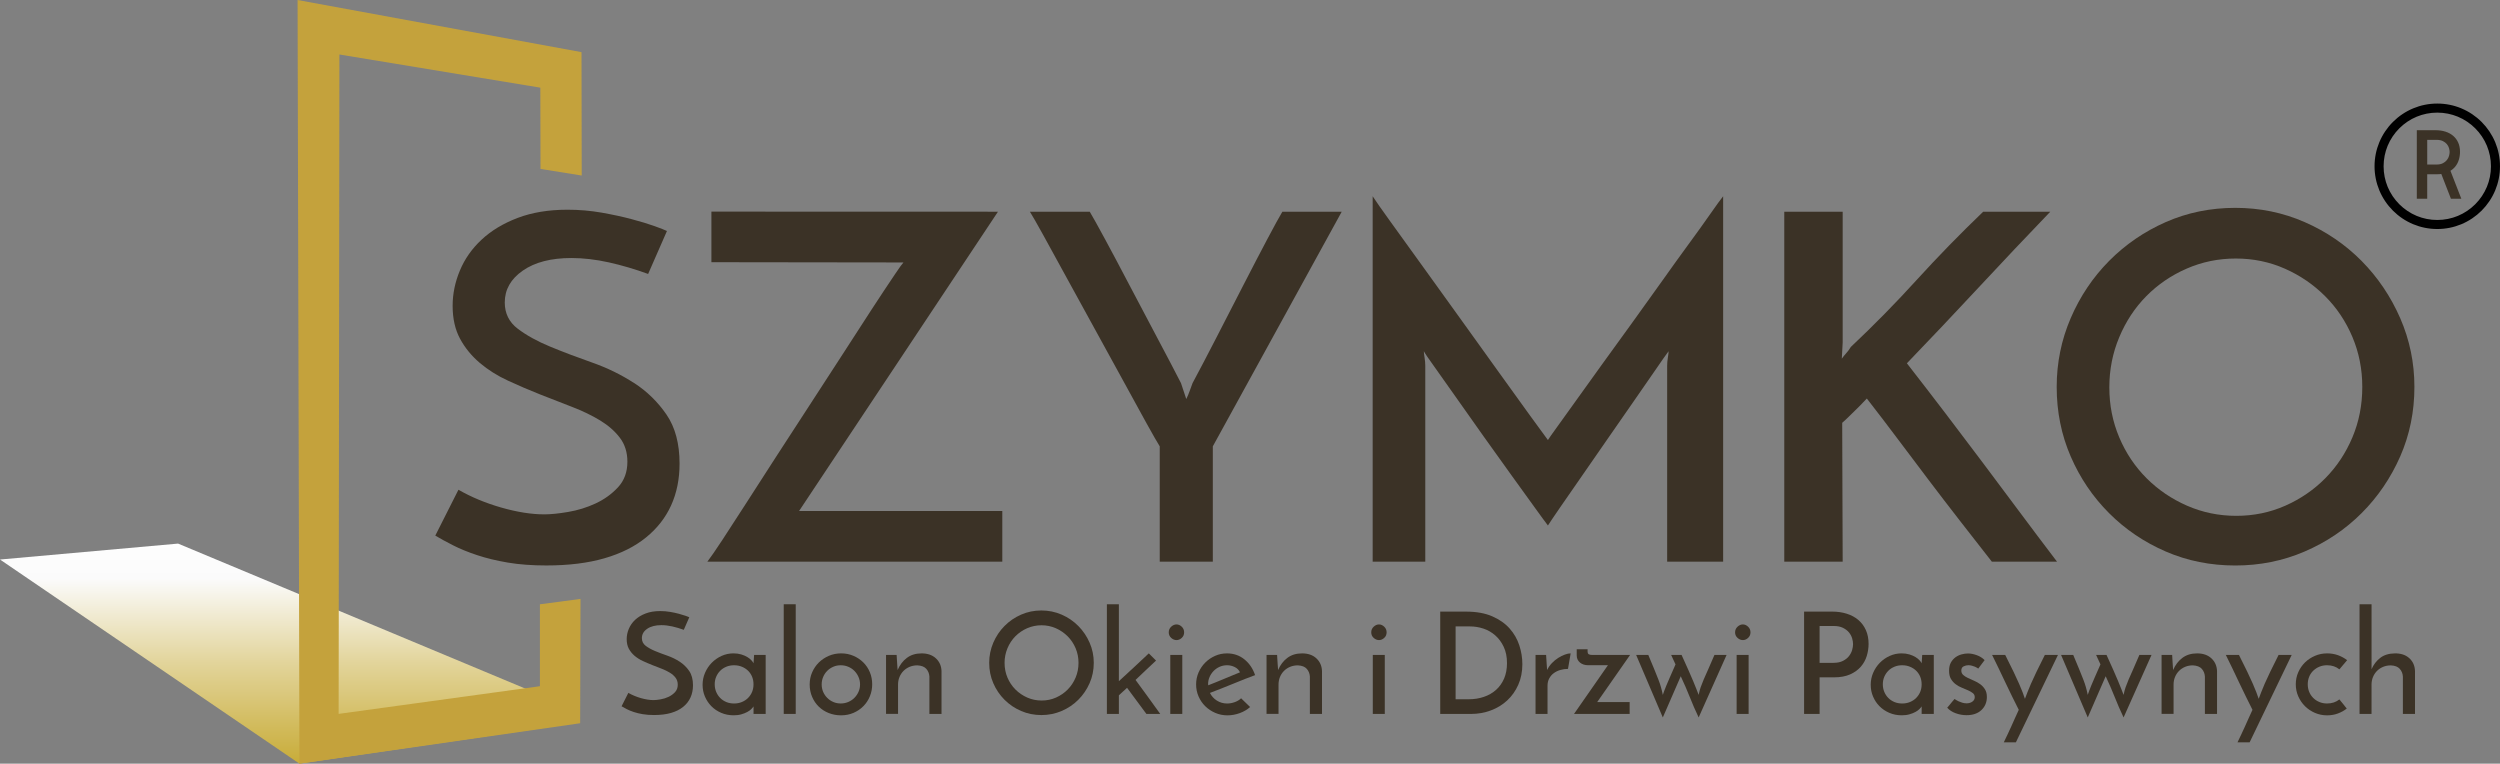<?xml version="1.0" encoding="UTF-8"?> <svg xmlns="http://www.w3.org/2000/svg" xmlns:xlink="http://www.w3.org/1999/xlink" xmlns:xodm="http://www.corel.com/coreldraw/odm/2003" xml:space="preserve" width="37.408mm" height="11.427mm" version="1.1" shape-rendering="geometricPrecision" text-rendering="geometricPrecision" image-rendering="optimizeQuality" fill-rule="evenodd" clip-rule="evenodd" viewBox="0 0 1423.58 434.84"><rect x="0" y="0" width="1423.58" height="434.84" fill="#808080" stroke="none"/> <defs> <linearGradient id="id0" gradientUnits="userSpaceOnUse" x1="164.97" y1="309.53" x2="164.97" y2="434.81"> <stop offset="0" stop-opacity="1" stop-color="#FEFEFE"></stop> <stop offset="0.043" stop-opacity="1" stop-color="#FDFDFD"></stop> <stop offset="0.161" stop-opacity="1" stop-color="#FBFBFB"></stop> <stop offset="0.545" stop-opacity="1" stop-color="#E2D49A"></stop> <stop offset="1" stop-opacity="1" stop-color="#C8AC38"></stop> </linearGradient> </defs> <g id="Layer_x0020_1">  <path fill="#3B3226" fill-rule="nonzero" d="M392.51 351.47l-3.14 7.16c-2.2,-0.8 -4.38,-1.45 -6.54,-1.93 -2.17,-0.49 -4.25,-0.73 -6.23,-0.73 -3.38,0 -6.07,0.7 -8.08,2.09 -2.01,1.39 -3.01,3.16 -3.01,5.3 0,1.82 0.72,3.28 2.17,4.38 1.45,1.1 3.24,2.09 5.38,2.98 2.14,0.88 4.47,1.77 7,2.64 2.52,0.89 4.84,2.02 6.99,3.42 2.14,1.39 3.93,3.15 5.39,5.26 1.45,2.12 2.17,4.84 2.17,8.16 0,2.57 -0.48,4.89 -1.41,6.95 -0.94,2.06 -2.33,3.85 -4.18,5.34 -1.85,1.5 -4.16,2.66 -6.91,3.46 -2.76,0.8 -5.99,1.2 -9.69,1.2 -2.36,0 -4.48,-0.16 -6.39,-0.48 -1.9,-0.32 -3.61,-0.73 -5.14,-1.24 -1.53,-0.51 -2.87,-1.06 -4.02,-1.66 -1.15,-0.59 -2.13,-1.13 -2.93,-1.61l3.86 -7.63c2.14,1.23 4.53,2.22 7.15,2.98 2.63,0.74 5.02,1.13 7.16,1.13 1.07,0 2.39,-0.14 3.98,-0.41 1.58,-0.27 3.09,-0.73 4.54,-1.41 1.45,-0.67 2.69,-1.57 3.74,-2.69 1.05,-1.13 1.57,-2.54 1.57,-4.25 0,-1.56 -0.42,-2.88 -1.25,-3.98 -0.83,-1.1 -1.93,-2.06 -3.29,-2.89 -1.37,-0.83 -2.92,-1.58 -4.66,-2.25 -1.75,-0.67 -3.52,-1.37 -5.35,-2.09 -1.82,-0.73 -3.6,-1.48 -5.34,-2.29 -1.75,-0.8 -3.29,-1.78 -4.66,-2.93 -1.36,-1.16 -2.46,-2.5 -3.29,-4.02 -0.83,-1.53 -1.24,-3.37 -1.24,-5.51 0,-1.98 0.4,-3.93 1.21,-5.86 0.81,-1.93 2.01,-3.64 3.61,-5.14 1.61,-1.5 3.6,-2.71 5.99,-3.62 2.39,-0.91 5.16,-1.36 8.32,-1.36 1.93,0 3.82,0.16 5.66,0.48 1.85,0.32 3.53,0.68 5.02,1.09 1.5,0.4 2.78,0.79 3.82,1.16 1.05,0.38 1.73,0.64 2.05,0.8z"></path> <path fill="#3B3226" fill-rule="nonzero" d="M406.98 389.65c0,1.56 0.29,3 0.84,4.34 0.57,1.34 1.33,2.49 2.3,3.46 0.96,0.97 2.11,1.72 3.45,2.29 1.34,0.56 2.82,0.84 4.41,0.84 1.61,0 3.1,-0.28 4.46,-0.84 1.37,-0.57 2.55,-1.34 3.54,-2.34 0.99,-0.99 1.75,-2.14 2.29,-3.45 0.54,-1.31 0.8,-2.74 0.8,-4.3 0,-1.55 -0.27,-2.98 -0.8,-4.3 -0.54,-1.31 -1.3,-2.45 -2.29,-3.42 -0.99,-0.96 -2.17,-1.73 -3.54,-2.28 -1.36,-0.57 -2.85,-0.84 -4.46,-0.84 -1.6,0 -3.07,0.28 -4.41,0.84 -1.34,0.56 -2.49,1.32 -3.45,2.28 -0.97,0.97 -1.73,2.11 -2.3,3.42 -0.56,1.32 -0.84,2.75 -0.84,4.3zm-6.91 0.4c0,-2.47 0.47,-4.78 1.41,-6.95 0.93,-2.17 2.21,-4.08 3.81,-5.71 1.61,-1.63 3.47,-2.93 5.59,-3.9 2.12,-0.96 4.38,-1.45 6.79,-1.45 1.61,0 3.09,0.2 4.42,0.6 1.34,0.41 2.49,0.89 3.45,1.49 0.97,0.59 1.75,1.2 2.34,1.85 0.59,0.64 0.99,1.21 1.21,1.69l0.32 -4.75 6.59 0 0 33.59 -6.91 0 0 -4.27c-0.27,0.44 -0.7,0.94 -1.28,1.53 -0.59,0.59 -1.36,1.14 -2.3,1.64 -0.93,0.51 -2.05,0.96 -3.34,1.33 -1.28,0.38 -2.76,0.56 -4.41,0.56 -2.57,0 -4.94,-0.47 -7.11,-1.41 -2.17,-0.94 -4.04,-2.2 -5.59,-3.78 -1.55,-1.58 -2.77,-3.41 -3.66,-5.5 -0.88,-2.09 -1.32,-4.29 -1.32,-6.59z"></path> <polygon fill="#3B3226" fill-rule="nonzero" points="453.11,406.52 446.28,406.52 446.28,344.07 453.11,344.07 "></polygon> <path fill="#3B3226" fill-rule="nonzero" d="M467.89 389.73c0,1.5 0.28,2.91 0.84,4.22 0.57,1.32 1.34,2.46 2.33,3.45 0.99,0.99 2.14,1.77 3.46,2.33 1.31,0.56 2.71,0.84 4.21,0.84 1.5,0 2.92,-0.28 4.26,-0.84 1.34,-0.57 2.5,-1.34 3.5,-2.33 0.99,-0.99 1.78,-2.13 2.37,-3.45 0.59,-1.31 0.88,-2.72 0.88,-4.22 0,-1.5 -0.29,-2.92 -0.88,-4.26 -0.59,-1.33 -1.38,-2.5 -2.37,-3.49 -1,-0.99 -2.16,-1.77 -3.5,-2.33 -1.34,-0.57 -2.76,-0.84 -4.26,-0.84 -1.5,0 -2.91,0.27 -4.21,0.84 -1.32,0.56 -2.47,1.34 -3.46,2.33 -1,0.99 -1.77,2.16 -2.33,3.49 -0.56,1.34 -0.84,2.76 -0.84,4.26zm-6.83 -0.08c0,-2.41 0.47,-4.68 1.41,-6.83 0.94,-2.15 2.21,-4 3.81,-5.59 1.61,-1.58 3.5,-2.84 5.67,-3.78 2.17,-0.94 4.51,-1.41 7.03,-1.41 2.52,0 4.86,0.47 7.03,1.41 2.17,0.93 4.04,2.2 5.63,3.78 1.58,1.58 2.82,3.44 3.7,5.59 0.89,2.14 1.32,4.41 1.32,6.83 0,2.41 -0.44,4.69 -1.32,6.83 -0.88,2.14 -2.11,4.02 -3.7,5.62 -1.59,1.61 -3.46,2.88 -5.63,3.82 -2.17,0.94 -4.54,1.4 -7.11,1.4 -2.47,0 -4.78,-0.43 -6.96,-1.29 -2.17,-0.85 -4.06,-2.06 -5.67,-3.62 -1.61,-1.55 -2.88,-3.42 -3.81,-5.59 -0.94,-2.17 -1.41,-4.56 -1.41,-7.19z"></path> <path fill="#3B3226" fill-rule="nonzero" d="M504.54 372.93l6.03 0c0.11,1.66 0.2,3.18 0.28,4.54 0.08,1.37 0.18,2.72 0.28,4.06 1.23,-2.89 2.99,-5.2 5.27,-6.91 2.27,-1.72 5.07,-2.57 8.4,-2.57 3.38,0 6.08,0.93 8.12,2.81 2.04,1.88 3.1,4.29 3.21,7.23l0 24.43 -6.9 0 0 -21.3c-0.11,-1.7 -0.71,-3.17 -1.77,-4.38 -1.07,-1.2 -2.76,-1.85 -5.07,-1.97 -1.61,0 -3.08,0.28 -4.43,0.84 -1.33,0.56 -2.49,1.33 -3.45,2.29 -0.96,0.96 -1.73,2.11 -2.29,3.45 -0.57,1.34 -0.84,2.82 -0.84,4.42l0 16.63 -6.84 0 0 -33.6z"></path> <path fill="#3B3226" fill-rule="nonzero" d="M572.04 377.51c0,2.95 0.55,5.72 1.64,8.32 1.1,2.59 2.62,4.86 4.55,6.79 1.93,1.93 4.17,3.45 6.74,4.59 2.57,1.12 5.3,1.68 8.2,1.68 2.89,0 5.61,-0.56 8.15,-1.68 2.55,-1.14 4.77,-2.66 6.67,-4.59 1.9,-1.93 3.4,-4.19 4.5,-6.79 1.1,-2.6 1.65,-5.4 1.65,-8.4 0,-2.95 -0.55,-5.72 -1.65,-8.32 -1.1,-2.6 -2.61,-4.86 -4.54,-6.79 -1.93,-1.93 -4.17,-3.46 -6.71,-4.59 -2.55,-1.12 -5.27,-1.69 -8.16,-1.69 -2.89,0 -5.62,0.57 -8.2,1.69 -2.57,1.13 -4.81,2.66 -6.71,4.59 -1.9,1.93 -3.4,4.2 -4.5,6.83 -1.09,2.63 -1.64,5.41 -1.64,8.36zm-8.76 -0.08c0,-4.02 0.78,-7.84 2.33,-11.46 1.56,-3.61 3.68,-6.79 6.39,-9.52 2.7,-2.74 5.85,-4.89 9.45,-6.47 3.58,-1.58 7.45,-2.37 11.57,-2.37 4.06,0 7.91,0.79 11.53,2.37 3.62,1.58 6.78,3.73 9.48,6.47 2.71,2.73 4.85,5.91 6.43,9.52 1.59,3.62 2.37,7.44 2.37,11.46 0,4.13 -0.79,7.98 -2.37,11.57 -1.58,3.6 -3.72,6.74 -6.43,9.45 -2.7,2.71 -5.86,4.84 -9.48,6.39 -3.62,1.55 -7.46,2.33 -11.53,2.33 -4.13,0 -7.99,-0.78 -11.57,-2.33 -3.6,-1.55 -6.74,-3.68 -9.45,-6.39 -2.71,-2.7 -4.84,-5.85 -6.39,-9.45 -1.55,-3.58 -2.33,-7.44 -2.33,-11.57z"></path> <path fill="#3B3226" fill-rule="nonzero" d="M654.18 372.05l4.1 4.09c-2.03,1.88 -3.98,3.71 -5.83,5.48 -1.85,1.76 -3.79,3.61 -5.83,5.54 2.41,3.22 4.77,6.44 7.07,9.68 2.3,3.25 4.63,6.47 6.99,9.68l-7.88 0c-1.82,-2.52 -3.65,-4.99 -5.51,-7.43 -1.84,-2.44 -3.68,-4.92 -5.5,-7.44l-4.66 4.26 0 10.61 -6.83 0 0 -62.44 6.83 0 0 43.79c3,-2.73 5.87,-5.37 8.6,-7.92 2.73,-2.54 5.55,-5.18 8.44,-7.91z"></path> <path fill="#3B3226" fill-rule="nonzero" d="M673.23 406.52l-6.83 0 0 -33.59 6.83 0 0 33.59zm-7.71 -46.45c0,-1.29 0.46,-2.36 1.4,-3.22 0.94,-0.86 1.95,-1.29 3.02,-1.29 1.07,0 2.06,0.43 2.98,1.29 0.91,0.86 1.36,1.93 1.36,3.22 0,1.29 -0.45,2.34 -1.36,3.17 -0.92,0.84 -1.91,1.24 -2.98,1.24 -1.07,0 -2.07,-0.4 -3.02,-1.24 -0.93,-0.83 -1.4,-1.89 -1.4,-3.17z"></path> <path fill="#3B3226" fill-rule="nonzero" d="M706.09 382.81c-0.64,-1.34 -1.66,-2.34 -3.05,-3.01 -1.39,-0.67 -2.81,-1 -4.26,-1 -1.55,0 -2.99,0.3 -4.3,0.89 -1.31,0.59 -2.45,1.38 -3.41,2.37 -0.96,1 -1.73,2.13 -2.29,3.42 -0.56,1.29 -0.84,2.6 -0.84,3.93 0,0.27 0.02,0.46 0.04,0.56 0.03,0.11 0.05,0.19 0.05,0.24 1.39,-0.54 2.9,-1.14 4.54,-1.81 1.63,-0.67 3.25,-1.34 4.86,-2.01 1.61,-0.66 3.16,-1.31 4.66,-1.93 1.5,-0.61 2.84,-1.16 4.02,-1.64zm5.78 19.77c-1.61,1.45 -3.56,2.6 -5.86,3.46 -2.31,0.85 -4.66,1.29 -7.07,1.29 -2.46,0 -4.78,-0.47 -6.95,-1.41 -2.17,-0.94 -4.06,-2.2 -5.67,-3.78 -1.61,-1.58 -2.88,-3.44 -3.82,-5.58 -0.94,-2.14 -1.4,-4.42 -1.4,-6.83 0,-2.41 0.47,-4.68 1.4,-6.83 0.94,-2.14 2.21,-4.02 3.82,-5.62 1.61,-1.62 3.47,-2.88 5.59,-3.82 2.11,-0.94 4.38,-1.41 6.79,-1.41 3.8,0 7.11,1.14 9.92,3.42 2.81,2.28 4.83,5.26 6.07,8.96 -1.66,0.59 -3.57,1.32 -5.71,2.17 -2.14,0.85 -4.36,1.75 -6.67,2.69 -2.3,0.94 -4.6,1.86 -6.91,2.78 -2.31,0.91 -4.46,1.74 -6.43,2.49 0.91,1.82 2.23,3.28 3.97,4.38 1.75,1.1 3.69,1.65 5.83,1.65 1.45,0 2.9,-0.27 4.38,-0.8 1.48,-0.54 2.66,-1.26 3.57,-2.17l5.14 4.98z"></path> <path fill="#3B3226" fill-rule="nonzero" d="M721.2 372.93l6.02 0c0.12,1.66 0.2,3.18 0.28,4.54 0.09,1.37 0.18,2.72 0.29,4.06 1.23,-2.89 2.99,-5.2 5.27,-6.91 2.27,-1.72 5.07,-2.57 8.4,-2.57 3.38,0 6.08,0.93 8.11,2.81 2.04,1.88 3.11,4.29 3.22,7.23l0 24.43 -6.9 0 0 -21.3c-0.12,-1.7 -0.7,-3.17 -1.78,-4.38 -1.07,-1.2 -2.76,-1.85 -5.06,-1.97 -1.61,0 -3.08,0.28 -4.43,0.84 -1.34,0.56 -2.49,1.33 -3.45,2.29 -0.96,0.96 -1.73,2.11 -2.29,3.45 -0.57,1.34 -0.84,2.82 -0.84,4.42l0 16.63 -6.83 0 0 -33.6z"></path> <path fill="#3B3226" fill-rule="nonzero" d="M788.54 406.52l-6.83 0 0 -33.59 6.83 0 0 33.59zm-7.71 -46.45c0,-1.29 0.46,-2.36 1.4,-3.22 0.93,-0.86 1.94,-1.29 3.01,-1.29 1.07,0 2.06,0.43 2.97,1.29 0.92,0.86 1.37,1.93 1.37,3.22 0,1.29 -0.45,2.34 -1.37,3.17 -0.91,0.84 -1.9,1.24 -2.97,1.24 -1.08,0 -2.08,-0.4 -3.01,-1.24 -0.94,-0.83 -1.4,-1.89 -1.4,-3.17z"></path> <path fill="#3B3226" fill-rule="nonzero" d="M836.35 398.17c3.11,0 5.99,-0.46 8.64,-1.37 2.66,-0.91 4.95,-2.23 6.91,-3.97 1.95,-1.75 3.47,-3.89 4.58,-6.44 1.09,-2.54 1.65,-5.47 1.65,-8.79 0,-3.54 -0.62,-6.62 -1.85,-9.24 -1.23,-2.63 -2.84,-4.81 -4.83,-6.55 -1.98,-1.75 -4.22,-3.03 -6.7,-3.86 -2.5,-0.83 -5.03,-1.25 -7.6,-1.25l-8.28 0 0 41.47 7.48 0zm-16.23 -49.91l14.62 0c5.89,0 10.88,0.89 14.95,2.66 4.07,1.77 7.38,4.09 9.93,6.95 2.54,2.86 4.38,6.09 5.54,9.64 1.15,3.56 1.72,7.11 1.72,10.65 0,4.34 -0.77,8.27 -2.33,11.77 -1.56,3.51 -3.68,6.5 -6.35,8.96 -2.68,2.47 -5.79,4.36 -9.32,5.66 -3.54,1.32 -7.29,1.98 -11.25,1.98l-17.52 0 0 -58.27z"></path> <path fill="#3B3226" fill-rule="nonzero" d="M892.86 380.88c-1.5,0 -2.95,0.2 -4.34,0.61 -1.39,0.4 -2.64,1 -3.74,1.81 -1.1,0.8 -1.96,1.81 -2.6,3.01 -0.64,1.2 -0.97,2.59 -0.97,4.14l0 16.07 -6.83 0 0 -33.6 6.02 0c0.11,1.67 0.2,3.17 0.29,4.54 0.08,1.37 0.18,2.72 0.28,4.06 0.7,-1.45 1.61,-2.76 2.73,-3.93 1.13,-1.18 2.33,-2.17 3.62,-2.98 1.29,-0.8 2.54,-1.43 3.78,-1.88 1.23,-0.46 2.33,-0.69 3.29,-0.69l-1.52 8.84z"></path> <path fill="#3B3226" fill-rule="nonzero" d="M927.97 406.52l-31.67 0 19.3 -27.73 -11.26 0c-1.88,0 -3.43,-0.5 -4.65,-1.52 -1.23,-1.02 -1.86,-2.38 -1.86,-4.09l0 -3.46 6.19 0 0 1.05c0,0.91 0.21,1.49 0.64,1.77 0.44,0.27 1.13,0.4 2.1,0.4l21.46 0 -18.73 26.84 18.48 0 0 6.75z"></path> <path fill="#3B3226" fill-rule="nonzero" d="M954.09 378.32l-2.49 -5.39 5.94 0c1.56,3.38 2.87,6.28 3.94,8.73 1.07,2.43 1.98,4.55 2.74,6.34 0.75,1.8 1.36,3.31 1.84,4.54 0.48,1.24 0.89,2.28 1.21,3.14 0.32,-1.61 0.7,-3.07 1.16,-4.38 0.46,-1.32 1.04,-2.79 1.73,-4.43 0.69,-1.63 1.54,-3.54 2.53,-5.7 0.99,-2.17 2.18,-4.92 3.57,-8.24l6.92 0 -15.91 35.6c-0.96,-1.98 -1.86,-3.95 -2.69,-5.91 -0.83,-1.95 -1.64,-3.89 -2.41,-5.82 -0.78,-1.93 -1.58,-3.86 -2.41,-5.78 -0.83,-1.93 -1.72,-3.91 -2.69,-5.95l-10.21 23.47 -15.19 -35.6 6.92 0c1.39,3.32 2.54,6.09 3.45,8.28 0.91,2.2 1.67,4.1 2.29,5.71 0.62,1.6 1.11,3.06 1.48,4.38 0.38,1.31 0.73,2.77 1.05,4.38 0.21,-0.64 0.47,-1.37 0.76,-2.17 0.3,-0.8 0.7,-1.83 1.22,-3.09 0.51,-1.26 1.19,-2.84 2.04,-4.77 0.85,-1.93 1.93,-4.37 3.21,-7.32z"></path> <path fill="#3B3226" fill-rule="nonzero" d="M995.72 406.52l-6.83 0 0 -33.59 6.83 0 0 33.59zm-7.71 -46.45c0,-1.29 0.48,-2.36 1.41,-3.22 0.94,-0.86 1.93,-1.29 3.01,-1.29 1.08,0 2.07,0.43 2.98,1.29 0.91,0.86 1.37,1.93 1.37,3.22 0,1.29 -0.46,2.34 -1.37,3.17 -0.91,0.84 -1.9,1.24 -2.98,1.24 -1.07,0 -2.07,-0.4 -3.01,-1.24 -0.93,-0.83 -1.41,-1.89 -1.41,-3.17z"></path> <path fill="#3B3226" fill-rule="nonzero" d="M1036.14 377.43l7.96 0c2.13,0 3.94,-0.38 5.38,-1.13 1.45,-0.75 2.58,-1.66 3.41,-2.73 0.83,-1.07 1.42,-2.22 1.78,-3.46 0.34,-1.23 0.52,-2.33 0.52,-3.29 0,-1.02 -0.18,-2.13 -0.52,-3.33 -0.35,-1.2 -0.96,-2.33 -1.81,-3.38 -0.86,-1.04 -2,-1.91 -3.42,-2.61 -1.42,-0.7 -3.18,-1.05 -5.26,-1.05l-8.04 0 0 20.98zm-8.83 29.09l0 -58.27 15.91 0c3.05,0 5.85,0.4 8.39,1.21 2.55,0.8 4.75,1.99 6.6,3.57 1.84,1.58 3.28,3.5 4.29,5.78 1.02,2.28 1.53,4.89 1.53,7.84 0,2.31 -0.35,4.59 -1.04,6.87 -0.7,2.27 -1.82,4.31 -3.38,6.11 -1.56,1.79 -3.58,3.25 -6.1,4.38 -2.53,1.12 -5.58,1.68 -9.17,1.68l-8.2 0 0 20.82 -8.83 0z"></path> <path fill="#3B3226" fill-rule="nonzero" d="M1072.14 389.65c0,1.56 0.29,3 0.84,4.34 0.57,1.34 1.33,2.49 2.3,3.46 0.96,0.97 2.12,1.72 3.45,2.29 1.34,0.56 2.82,0.84 4.41,0.84 1.61,0 3.1,-0.28 4.46,-0.84 1.37,-0.57 2.55,-1.34 3.54,-2.34 0.99,-0.99 1.76,-2.14 2.3,-3.45 0.53,-1.31 0.8,-2.74 0.8,-4.3 0,-1.55 -0.27,-2.98 -0.8,-4.3 -0.54,-1.31 -1.31,-2.45 -2.3,-3.42 -0.99,-0.96 -2.17,-1.73 -3.54,-2.28 -1.36,-0.57 -2.85,-0.84 -4.46,-0.84 -1.6,0 -3.07,0.28 -4.41,0.84 -1.33,0.56 -2.49,1.32 -3.45,2.28 -0.97,0.97 -1.73,2.11 -2.3,3.42 -0.56,1.32 -0.84,2.75 -0.84,4.3zm-6.9 0.4c0,-2.47 0.46,-4.78 1.4,-6.95 0.94,-2.17 2.21,-4.08 3.81,-5.71 1.61,-1.63 3.47,-2.93 5.6,-3.9 2.11,-0.96 4.38,-1.45 6.78,-1.45 1.61,0 3.08,0.2 4.43,0.6 1.33,0.41 2.49,0.89 3.45,1.49 0.97,0.59 1.74,1.2 2.33,1.85 0.6,0.64 0.99,1.21 1.21,1.69l0.32 -4.75 6.59 0 0 33.59 -6.91 0 0 -4.27c-0.27,0.44 -0.7,0.94 -1.28,1.53 -0.59,0.59 -1.35,1.14 -2.29,1.64 -0.94,0.51 -2.06,0.96 -3.35,1.33 -1.29,0.38 -2.76,0.56 -4.41,0.56 -2.57,0 -4.94,-0.47 -7.11,-1.41 -2.17,-0.94 -4.03,-2.2 -5.59,-3.78 -1.55,-1.58 -2.77,-3.41 -3.65,-5.5 -0.89,-2.09 -1.32,-4.29 -1.32,-6.59z"></path> <path fill="#3B3226" fill-rule="nonzero" d="M1130.09 375.9l-3.62 4.82c-0.05,-0.05 -0.24,-0.19 -0.56,-0.4 -0.32,-0.22 -0.73,-0.44 -1.24,-0.65 -0.51,-0.21 -1.1,-0.42 -1.77,-0.6 -0.67,-0.19 -1.35,-0.29 -2.05,-0.29 -0.91,0 -1.8,0.22 -2.69,0.65 -0.88,0.43 -1.32,1.23 -1.32,2.41 0,1.02 0.35,1.85 1.08,2.5 0.72,0.64 1.62,1.21 2.69,1.72 1.06,0.51 2.23,1.04 3.5,1.57 1.26,0.54 2.42,1.19 3.49,1.97 1.07,0.78 1.98,1.75 2.69,2.9 0.73,1.15 1.1,2.61 1.1,4.38 0,3 -1.04,5.47 -3.09,7.43 -2.07,1.95 -4.9,2.93 -8.49,2.93 -2.09,0 -4.13,-0.36 -6.14,-1.09 -2.01,-0.72 -3.64,-1.77 -4.87,-3.17 0.38,-0.37 0.79,-0.86 1.25,-1.45 0.45,-0.6 0.91,-1.16 1.37,-1.69 0.45,-0.54 0.83,-0.98 1.12,-1.32 0.3,-0.35 0.48,-0.52 0.52,-0.52 0,0.05 0.21,0.21 0.61,0.48 0.4,0.27 0.92,0.54 1.56,0.84 0.64,0.29 1.36,0.56 2.17,0.81 0.8,0.24 1.61,0.36 2.41,0.36 1.29,0 2.39,-0.32 3.3,-0.96 0.91,-0.64 1.37,-1.5 1.37,-2.57 0,-0.96 -0.36,-1.73 -1.09,-2.29 -0.73,-0.57 -1.62,-1.09 -2.69,-1.57 -1.07,-0.49 -2.24,-0.98 -3.53,-1.49 -1.29,-0.51 -2.47,-1.17 -3.54,-1.98 -1.07,-0.8 -1.97,-1.8 -2.69,-3.01 -0.73,-1.21 -1.08,-2.77 -1.08,-4.7 0,-1.82 0.33,-3.35 1,-4.59 0.67,-1.23 1.54,-2.23 2.58,-3.01 1.04,-0.77 2.21,-1.34 3.49,-1.69 1.28,-0.35 2.52,-0.53 3.7,-0.53 1.55,0 3.22,0.32 4.97,0.96 1.78,0.64 3.28,1.58 4.51,2.82z"></path> <path fill="#3B3226" fill-rule="nonzero" d="M1147.93 422.68l-6.9 0c0.74,-1.56 1.45,-3.04 2.13,-4.46 0.67,-1.42 1.34,-2.86 2.01,-4.33 0.67,-1.48 1.35,-3.01 2.05,-4.59 0.7,-1.58 1.48,-3.28 2.33,-5.11 -1.23,-2.41 -2.49,-4.94 -3.78,-7.59 -1.29,-2.65 -2.57,-5.32 -3.86,-8 -1.29,-2.68 -2.56,-5.36 -3.82,-8.04 -1.26,-2.68 -2.5,-5.23 -3.74,-7.64l7.47 0c1.93,3.81 3.52,7.03 4.78,9.65 1.26,2.63 2.31,4.88 3.13,6.79 0.83,1.9 1.51,3.52 2.01,4.86 0.5,1.34 0.95,2.57 1.32,3.7 0.43,-1.13 0.89,-2.36 1.41,-3.7 0.51,-1.34 1.18,-2.96 2.01,-4.86 0.83,-1.91 1.87,-4.16 3.14,-6.79 1.26,-2.63 2.85,-5.84 4.78,-9.65l7.47 0 -23.95 49.75z"></path> <path fill="#3B3226" fill-rule="nonzero" d="M1196.07 378.32l-2.49 -5.39 5.94 0c1.55,3.38 2.87,6.28 3.94,8.73 1.06,2.43 1.98,4.55 2.73,6.34 0.75,1.8 1.36,3.31 1.84,4.54 0.48,1.24 0.89,2.28 1.21,3.14 0.32,-1.61 0.7,-3.07 1.16,-4.38 0.46,-1.32 1.03,-2.79 1.73,-4.43 0.69,-1.63 1.54,-3.54 2.53,-5.7 0.99,-2.17 2.18,-4.92 3.57,-8.24l6.92 0 -15.91 35.6c-0.96,-1.98 -1.86,-3.95 -2.69,-5.91 -0.83,-1.95 -1.64,-3.89 -2.41,-5.82 -0.78,-1.93 -1.58,-3.86 -2.41,-5.78 -0.83,-1.93 -1.72,-3.91 -2.69,-5.95l-10.21 23.47 -15.19 -35.6 6.92 0c1.39,3.32 2.54,6.09 3.45,8.28 0.91,2.2 1.68,4.1 2.29,5.71 0.62,1.6 1.11,3.06 1.48,4.38 0.37,1.31 0.73,2.77 1.05,4.38 0.22,-0.64 0.47,-1.37 0.76,-2.17 0.3,-0.8 0.7,-1.83 1.21,-3.09 0.51,-1.26 1.19,-2.84 2.04,-4.77 0.85,-1.93 1.93,-4.37 3.22,-7.32z"></path> <path fill="#3B3226" fill-rule="nonzero" d="M1230.86 372.93l6.03 0c0.11,1.66 0.2,3.18 0.27,4.54 0.08,1.37 0.19,2.72 0.28,4.06 1.23,-2.89 2.99,-5.2 5.27,-6.91 2.28,-1.72 5.07,-2.57 8.4,-2.57 3.38,0 6.08,0.93 8.12,2.81 2.04,1.88 3.1,4.29 3.22,7.23l0 24.43 -6.91 0 0 -21.3c-0.11,-1.7 -0.7,-3.17 -1.77,-4.38 -1.07,-1.2 -2.77,-1.85 -5.07,-1.97 -1.61,0 -3.08,0.28 -4.41,0.84 -1.34,0.56 -2.49,1.33 -3.45,2.29 -0.97,0.96 -1.74,2.11 -2.3,3.45 -0.56,1.34 -0.84,2.82 -0.84,4.42l0 16.63 -6.83 0 0 -33.6z"></path> <path fill="#3B3226" fill-rule="nonzero" d="M1281.01 422.68l-6.9 0c0.74,-1.56 1.45,-3.04 2.13,-4.46 0.66,-1.42 1.34,-2.86 2.01,-4.33 0.67,-1.48 1.35,-3.01 2.05,-4.59 0.7,-1.58 1.48,-3.28 2.33,-5.11 -1.23,-2.41 -2.49,-4.94 -3.77,-7.59 -1.29,-2.65 -2.57,-5.32 -3.86,-8 -1.29,-2.68 -2.56,-5.36 -3.82,-8.04 -1.25,-2.68 -2.5,-5.23 -3.73,-7.64l7.47 0c1.93,3.81 3.52,7.03 4.78,9.65 1.26,2.63 2.3,4.88 3.13,6.79 0.84,1.9 1.51,3.52 2.01,4.86 0.51,1.34 0.95,2.57 1.33,3.7 0.43,-1.13 0.89,-2.36 1.41,-3.7 0.51,-1.34 1.18,-2.96 2,-4.86 0.83,-1.91 1.88,-4.16 3.14,-6.79 1.26,-2.63 2.85,-5.84 4.78,-9.65l7.47 0 -23.95 49.75z"></path> <path fill="#3B3226" fill-rule="nonzero" d="M1332.12 398.25c0.76,0.91 1.46,1.78 2.13,2.61 0.67,0.83 1.35,1.7 2.06,2.62 -1.5,1.17 -3.19,2.11 -5.07,2.8 -1.88,0.7 -3.91,1.05 -6.11,1.05 -2.47,0 -4.78,-0.47 -6.95,-1.41 -2.16,-0.94 -4.06,-2.21 -5.67,-3.82 -1.6,-1.61 -2.88,-3.48 -3.82,-5.62 -0.94,-2.14 -1.4,-4.42 -1.4,-6.83 0,-2.4 0.46,-4.68 1.4,-6.83 0.94,-2.14 2.22,-4 3.82,-5.59 1.61,-1.58 3.51,-2.84 5.67,-3.77 2.17,-0.94 4.49,-1.41 6.95,-1.41 2.25,0 4.32,0.35 6.22,1.04 1.91,0.7 3.63,1.64 5.19,2.82l-4.42 5.23c-0.91,-0.75 -1.95,-1.33 -3.13,-1.73 -1.18,-0.4 -2.46,-0.61 -3.86,-0.61 -1.61,0 -3.08,0.29 -4.42,0.84 -1.35,0.57 -2.51,1.34 -3.5,2.3 -0.99,0.96 -1.76,2.1 -2.29,3.41 -0.54,1.31 -0.81,2.75 -0.81,4.29 0,1.56 0.27,2.99 0.81,4.3 0.53,1.31 1.29,2.46 2.29,3.46 0.99,0.99 2.15,1.77 3.5,2.33 1.34,0.57 2.81,0.85 4.42,0.85 1.39,0 2.68,-0.21 3.86,-0.6 1.18,-0.41 2.22,-0.98 3.13,-1.73z"></path> <path fill="#3B3226" fill-rule="nonzero" d="M1343.61 344.08l6.83 0 0 36.97c1.17,-2.68 2.84,-4.83 4.97,-6.47 2.14,-1.64 4.91,-2.48 8.28,-2.53 3.43,-0.05 6.18,0.86 8.24,2.73 2.07,1.88 3.15,4.32 3.25,7.32l0 24.43 -6.9 0 0 -21.3c-0.11,-1.71 -0.7,-3.17 -1.78,-4.38 -1.06,-1.21 -2.76,-1.86 -5.06,-1.97 -1.61,0 -3.07,0.27 -4.43,0.84 -1.34,0.56 -2.49,1.32 -3.45,2.29 -0.96,0.96 -1.73,2.12 -2.29,3.46 -0.57,1.34 -0.84,2.81 -0.84,4.41l0 16.64 -6.83 0 0 -62.45z"></path> <polygon fill="url(#id0)" points="-0,318.6 170.46,434.81 329.82,411.45 329.95,404.96 101.4,309.53 "></polygon> <polygon fill="#C4A23C" fill-rule="nonzero" points="307.44,344.09 307.44,390.74 192.83,406.5 193.27,31.02 307.68,49.91 307.78,96.18 331.25,99.95 331.13,29.68 169.45,0 170.51,434.84 330.36,411.83 330.56,341.01 "></polygon> <path fill="#3B3226" fill-rule="nonzero" d="M361.1 218.13c-7.33,-4.77 -15.31,-8.67 -23.92,-11.69 -8.61,-3.03 -16.59,-6.05 -23.92,-9.08 -7.33,-3.02 -13.46,-6.42 -18.41,-10.16 -4.95,-3.75 -7.42,-8.75 -7.42,-14.98 0,-7.34 3.43,-13.38 10.31,-18.16 6.87,-4.76 16.07,-7.14 27.62,-7.14 6.77,0 13.89,0.83 21.31,2.47 7.41,1.66 14.88,3.85 22.4,6.6l10.72 -24.46c-1.1,-0.55 -3.44,-1.47 -7.01,-2.76 -3.57,-1.28 -7.93,-2.61 -13.05,-3.97 -5.14,-1.38 -10.87,-2.61 -17.18,-3.73 -6.32,-1.1 -12.78,-1.66 -19.39,-1.66 -10.82,0 -20.29,1.59 -28.44,4.69 -8.16,3.12 -14.98,7.23 -20.48,12.36 -5.5,5.13 -9.62,10.99 -12.36,17.59 -2.76,6.6 -4.13,13.29 -4.13,20.07 0,7.34 1.42,13.6 4.26,18.83 2.84,5.24 6.61,9.8 11.27,13.75 4.68,3.95 9.99,7.28 15.95,10.03 5.95,2.76 12.04,5.37 18.28,7.85 6.22,2.46 12.31,4.84 18.29,7.13 5.95,2.29 11.26,4.86 15.93,7.69 4.67,2.85 8.43,6.15 11.27,9.9 2.85,3.76 4.26,8.3 4.26,13.62 0,5.85 -1.78,10.72 -5.35,14.56 -3.58,3.86 -7.85,6.92 -12.79,9.21 -4.95,2.3 -10.13,3.89 -15.52,4.81 -5.41,0.92 -9.95,1.39 -13.62,1.39 -7.33,0 -15.48,-1.29 -24.45,-3.85 -8.99,-2.57 -17.14,-5.96 -24.47,-10.17l-13.19 26.11c2.74,1.65 6.09,3.48 10.04,5.49 3.93,2.02 8.52,3.89 13.74,5.63 5.22,1.74 11.08,3.16 17.59,4.26 6.5,1.1 13.78,1.63 21.85,1.63 12.65,0 23.69,-1.36 33.13,-4.1 9.44,-2.74 17.32,-6.69 23.63,-11.84 6.33,-5.11 11.09,-11.21 14.31,-18.26 3.2,-7.06 4.81,-14.99 4.81,-23.79 0,-11.36 -2.47,-20.65 -7.42,-27.89 -4.95,-7.24 -11.09,-13.24 -18.41,-18z"></path> <path fill="#3B3226" fill-rule="nonzero" d="M721.55 136.35c-4.13,7.79 -8.7,16.6 -13.74,26.4 -5.05,9.8 -10.13,19.69 -15.26,29.68 -5.13,9.99 -9.63,18.54 -13.47,25.71 -0.55,1.45 -1.1,2.98 -1.65,4.51 -0.55,1.57 -1.2,3.09 -1.93,4.56l-3.01 -9.07c-3.68,-7.17 -8.16,-15.71 -13.47,-25.71 -5.32,-10 -10.54,-19.89 -15.67,-29.68 -5.13,-9.8 -9.8,-18.61 -14.02,-26.4 -4.21,-7.79 -7.14,-13.06 -8.79,-15.8l-34.08 0c1.28,2.01 3.79,6.4 7.55,13.2 3.76,6.78 8.15,14.79 13.19,24.05 5.04,9.26 10.45,19.1 16.22,29.55 5.77,10.44 11.17,20.3 16.22,29.55 5.04,9.26 9.43,17.27 13.19,24.05 3.76,6.78 6.28,11.18 7.56,13.19l0 65.69 30.23 0 0 -65.69 73.4 -133.59 -33.8 0c-1.65,2.75 -4.55,8.01 -8.67,15.8z"></path> <path fill="#3B3226" fill-rule="nonzero" d="M961.69 138.82c-4.77,6.52 -9.94,13.71 -15.53,21.59 -5.59,7.87 -11.27,15.8 -17.05,23.78 -5.77,7.95 -11.4,15.74 -16.91,23.36 -5.49,7.6 -10.39,14.43 -14.7,20.47 -4.3,6.05 -7.93,11.09 -10.86,15.13 -2.93,4.02 -4.66,6.5 -5.21,7.41 -1.66,-2.2 -5,-6.77 -10.04,-13.74 -5.04,-6.98 -10.96,-15.17 -17.73,-24.61 -6.78,-9.45 -14.01,-19.52 -21.71,-30.23 -7.7,-10.72 -14.98,-20.86 -21.86,-30.37 -6.87,-9.52 -12.92,-17.92 -18.15,-25.17 -5.21,-7.23 -8.67,-12.13 -10.3,-14.7l0 208.08 29.96 0 0 -111.59c0,-1.46 -0.14,-3.01 -0.41,-4.68 -0.27,-1.64 -0.41,-2.83 -0.41,-3.58 0.55,1.13 2.56,4.08 6.06,8.94 3.47,4.86 7.59,10.68 12.36,17.47 4.78,6.77 9.94,14.11 15.54,21.99 5.59,7.89 10.9,15.3 15.94,22.26 5.04,6.98 9.43,13.07 13.19,18.27 3.76,5.23 6.29,8.68 7.57,10.32 1.28,-2.01 3.66,-5.53 7.14,-10.58 3.48,-5.03 7.52,-10.86 12.09,-17.44 4.57,-6.6 9.43,-13.61 14.57,-21.03 5.14,-7.42 10.03,-14.49 14.7,-21.17 4.68,-6.7 8.79,-12.65 12.38,-17.87 3.57,-5.22 6.18,-8.94 7.83,-11.15 0,0.75 -0.13,1.94 -0.41,3.58 -0.27,1.67 -0.41,3.22 -0.41,4.68l0 111.59 31.88 0 0 -208.08c-1.47,1.83 -3.9,5.19 -7.28,10.02 -3.4,4.87 -7.46,10.56 -12.23,17.05z"></path> <path fill="#3B3226" fill-rule="nonzero" d="M1049.28 195.04l0 -74.5 -33.26 0 0 199.28 33.26 0c0,-14.1 -0.05,-27.35 -0.14,-39.71 -0.08,-12.38 -0.13,-25.26 -0.13,-39.36 2.57,-2.2 4.94,-4.72 7.14,-6.81 2.2,-2.11 4.49,-4.45 6.88,-7.02 6.42,8.24 12.5,16.23 18.27,23.93 5.78,7.7 11.5,15.31 17.19,22.81 5.68,7.51 11.45,15.02 17.3,22.55 5.88,7.51 12.01,15.39 18.43,23.62l37.11 0c-7.52,-9.89 -14.75,-19.5 -21.72,-28.86 -6.96,-9.34 -13.88,-18.59 -20.75,-27.76 -6.88,-9.16 -13.84,-18.35 -20.88,-27.62 -7.07,-9.26 -14.44,-18.84 -22.14,-28.73 13.75,-14.28 27.36,-28.66 40.83,-43.15 13.47,-14.47 27.07,-28.85 40.81,-43.15l-38.21 0c-13,12.47 -25.56,25.34 -37.66,38.62 -12.07,13.29 -24.63,26.07 -37.66,38.34 -0.93,1.48 -1.82,2.71 -2.75,3.71 -0.91,1.02 -1.51,1.71 -2.42,2.99l0.49 -9.16z"></path> <path fill="#3B3226" fill-rule="nonzero" d="M1339.53 249.05c-3.75,8.89 -8.88,16.62 -15.39,23.23 -6.51,6.59 -14.12,11.82 -22.82,15.67 -8.7,3.85 -18,5.77 -27.9,5.77 -9.9,0 -19.24,-1.92 -28.05,-5.77 -8.79,-3.85 -16.49,-9.07 -23.07,-15.67 -6.6,-6.61 -11.78,-14.34 -15.54,-23.23 -3.75,-8.88 -5.64,-18.35 -5.64,-28.46 0,-10.07 1.88,-19.59 5.64,-28.57 3.76,-8.98 8.88,-16.77 15.39,-23.37 6.52,-6.61 14.17,-11.84 22.96,-15.68 8.79,-3.84 18.15,-5.77 28.04,-5.77 9.9,0 19.2,1.93 27.9,5.77 8.7,3.84 16.35,9.08 22.95,15.68 6.6,6.6 11.78,14.34 15.53,23.21 3.75,8.88 5.63,18.38 5.63,28.46 0,10.27 -1.88,19.84 -5.63,28.72zm27.22 -67.9c-5.41,-12.36 -12.74,-23.21 -21.99,-32.58 -9.26,-9.33 -20.07,-16.72 -32.45,-22.13 -12.37,-5.4 -25.52,-8.09 -39.44,-8.09 -14.11,0 -27.29,2.69 -39.59,8.09 -12.27,5.41 -23.05,12.81 -32.29,22.13 -9.26,9.36 -16.55,20.22 -21.86,32.58 -5.32,12.38 -7.98,25.42 -7.98,39.17 0,14.12 2.66,27.31 7.98,39.59 5.3,12.26 12.6,23.04 21.86,32.29 9.24,9.26 20.02,16.54 32.29,21.85 12.3,5.32 25.47,7.95 39.59,7.95 13.93,0 27.07,-2.63 39.44,-7.95 12.37,-5.31 23.19,-12.6 32.45,-21.85 9.26,-9.25 16.58,-20.03 21.99,-32.29 5.39,-12.28 8.09,-25.47 8.09,-39.59 0,-13.75 -2.7,-26.8 -8.09,-39.17z"></path> <path fill="#3B3226" fill-rule="nonzero" d="M455.02 290.96l113.25 -170.42 -163.17 -0.05 0 28.8c0.18,0.02 109.35,0.15 109.35,0.15 -1.84,2.39 -0.87,0.88 -4.72,6.55 -3.85,5.69 -8.35,12.49 -13.47,20.33 -5.14,7.9 -10.77,16.6 -16.91,26.13 -6.15,9.53 -12.42,19.2 -18.83,29.01 -6.41,9.8 -12.69,19.47 -18.83,28.99 -6.15,9.52 -11.78,18.28 -16.91,26.25 -5.13,7.97 -9.62,14.89 -13.46,20.76 -3.86,5.86 -6.7,9.99 -8.53,12.36l167.95 0 0 -28.86 -115.72 0z"></path> <g id="_1599774831248"> <path fill="black" fill-rule="nonzero" d="M1387.87 125.85c8.61,0 16.4,-3.49 22.04,-9.13 5.64,-5.64 9.13,-13.44 9.13,-22.04 0,-8.61 -3.49,-16.41 -9.13,-22.05 -5.64,-5.64 -13.43,-9.13 -22.04,-9.13 -8.61,0 -16.4,3.49 -22.05,9.13 -5.64,5.64 -9.13,13.43 -9.13,22.05 0,8.6 3.49,16.4 9.13,22.04 5.64,5.64 13.44,9.13 22.05,9.13zm24.83 -6.34c-6.36,6.36 -15.13,10.29 -24.83,10.29 -9.7,0 -18.48,-3.93 -24.83,-10.29 -6.36,-6.36 -10.29,-15.14 -10.29,-24.83 0,-9.7 3.93,-18.48 10.29,-24.83 6.36,-6.36 15.14,-10.29 24.83,-10.29 9.7,0 18.48,3.93 24.83,10.29 6.36,6.36 10.29,15.13 10.29,24.83 0,9.69 -3.93,18.48 -10.29,24.83z"></path> <path fill="black" fill-rule="nonzero" d="M1387.87 125.25c4.15,0 8.1,-0.83 11.69,-2.31 3.74,-1.55 7.1,-3.82 9.92,-6.64 2.82,-2.82 5.09,-6.19 6.64,-9.92 1.49,-3.6 2.31,-7.55 2.31,-11.69 0,-4.15 -0.83,-8.1 -2.31,-11.7 -1.55,-3.74 -3.82,-7.1 -6.64,-9.92 -2.82,-2.82 -6.19,-5.09 -9.92,-6.64 -3.6,-1.49 -7.55,-2.31 -11.69,-2.31 -4.15,0 -8.1,0.83 -11.7,2.31 -3.74,1.55 -7.1,3.82 -9.92,6.64 -2.82,2.82 -5.09,6.19 -6.64,9.92 -1.49,3.6 -2.31,7.55 -2.31,11.7 0,4.14 0.83,8.1 2.31,11.69 1.55,3.74 3.82,7.1 6.64,9.92 2.82,2.82 6.19,5.09 9.92,6.64 3.6,1.49 7.55,2.31 11.7,2.31zm12.15 -1.21c-3.75,1.55 -7.85,2.41 -12.15,2.41 -4.3,0 -8.4,-0.86 -12.15,-2.41 -3.89,-1.61 -7.39,-3.97 -10.32,-6.9 -2.93,-2.93 -5.29,-6.43 -6.9,-10.32 -1.55,-3.74 -2.41,-7.85 -2.41,-12.14 0,-4.3 0.86,-8.4 2.41,-12.15 1.61,-3.89 3.97,-7.39 6.9,-10.32 2.93,-2.93 6.43,-5.29 10.32,-6.9 3.74,-1.55 7.85,-2.41 12.15,-2.41 4.29,0 8.4,0.86 12.15,2.41 3.89,1.61 7.39,3.97 10.31,6.9 2.93,2.93 5.29,6.43 6.9,10.32 1.55,3.74 2.41,7.85 2.41,12.15 0,4.29 -0.86,8.4 -2.41,12.14 -1.61,3.89 -3.97,7.39 -6.9,10.32 -2.93,2.93 -6.43,5.29 -10.31,6.9zm13.1 -4.11c-3.29,3.29 -7.22,5.94 -11.6,7.76 -4.21,1.75 -8.83,2.71 -13.65,2.71 -4.83,0 -9.45,-0.96 -13.66,-2.71 -4.37,-1.81 -8.31,-4.47 -11.6,-7.76 -3.29,-3.29 -5.94,-7.22 -7.76,-11.6 -1.74,-4.21 -2.71,-8.83 -2.71,-13.65 0,-4.83 0.97,-9.45 2.71,-13.66l0.02 -0.03c1.81,-4.36 4.46,-8.28 7.74,-11.56 3.29,-3.29 7.22,-5.94 11.6,-7.76 4.21,-1.75 8.83,-2.71 13.66,-2.71 4.83,0 9.45,0.96 13.65,2.71l0.03 0.02c4.36,1.81 8.28,4.46 11.56,7.74 3.29,3.29 5.94,7.22 7.76,11.6 1.75,4.21 2.71,8.83 2.71,13.66 0,4.83 -0.96,9.44 -2.71,13.65 -1.81,4.37 -4.47,8.31 -7.76,11.6zm-12.05 6.66c4.22,-1.75 8.02,-4.32 11.21,-7.5 3.18,-3.19 5.75,-6.99 7.5,-11.21 1.68,-4.06 2.61,-8.52 2.61,-13.2 0,-4.68 -0.93,-9.14 -2.61,-13.2 -1.75,-4.22 -4.32,-8.03 -7.5,-11.21 -3.18,-3.18 -6.97,-5.74 -11.18,-7.49l-0.03 -0.01c-4.06,-1.68 -8.52,-2.61 -13.2,-2.61 -4.68,0 -9.14,0.93 -13.21,2.61 -4.22,1.75 -8.02,4.32 -11.21,7.5 -3.18,3.18 -5.74,6.97 -7.49,11.18l-0.01 0.03c-1.68,4.06 -2.61,8.52 -2.61,13.2 0,4.68 0.93,9.14 2.61,13.2 1.75,4.22 4.32,8.02 7.5,11.21 3.19,3.18 6.99,5.75 11.21,7.5 4.06,1.68 8.52,2.61 13.21,2.61 4.68,0 9.14,-0.93 13.2,-2.61z"></path> <path fill="#3B3226" fill-rule="nonzero" d="M1382.13 93.68l5.33 0c1.43,0 2.64,-0.25 3.61,-0.75 0.97,-0.5 1.73,-1.11 2.29,-1.83 0.56,-0.72 0.95,-1.49 1.19,-2.32 0.23,-0.83 0.35,-1.56 0.35,-2.2 0,-0.68 -0.12,-1.43 -0.35,-2.24 -0.24,-0.8 -0.64,-1.56 -1.21,-2.26 -0.58,-0.7 -1.34,-1.28 -2.29,-1.75 -0.95,-0.46 -2.13,-0.7 -3.52,-0.7l-5.39 0 0 14.05zm13.24 3.57l6.19 15.92 -5.92 0 -5.48 -14.11c-0.8,0.11 -1.64,0.16 -2.54,0.16l-5.49 0 0 13.95 -5.92 0 0 -39.04 10.66 0c2.04,0 3.92,0.27 5.62,0.81 1.71,0.54 3.19,1.34 4.42,2.39 1.24,1.06 2.2,2.35 2.88,3.88 0.68,1.53 1.02,3.28 1.02,5.25 0,1.55 -0.23,3.08 -0.7,4.61 -0.47,1.52 -1.22,2.88 -2.26,4.09 -0.69,0.79 -1.51,1.49 -2.49,2.09z"></path> </g> </g> </svg> 